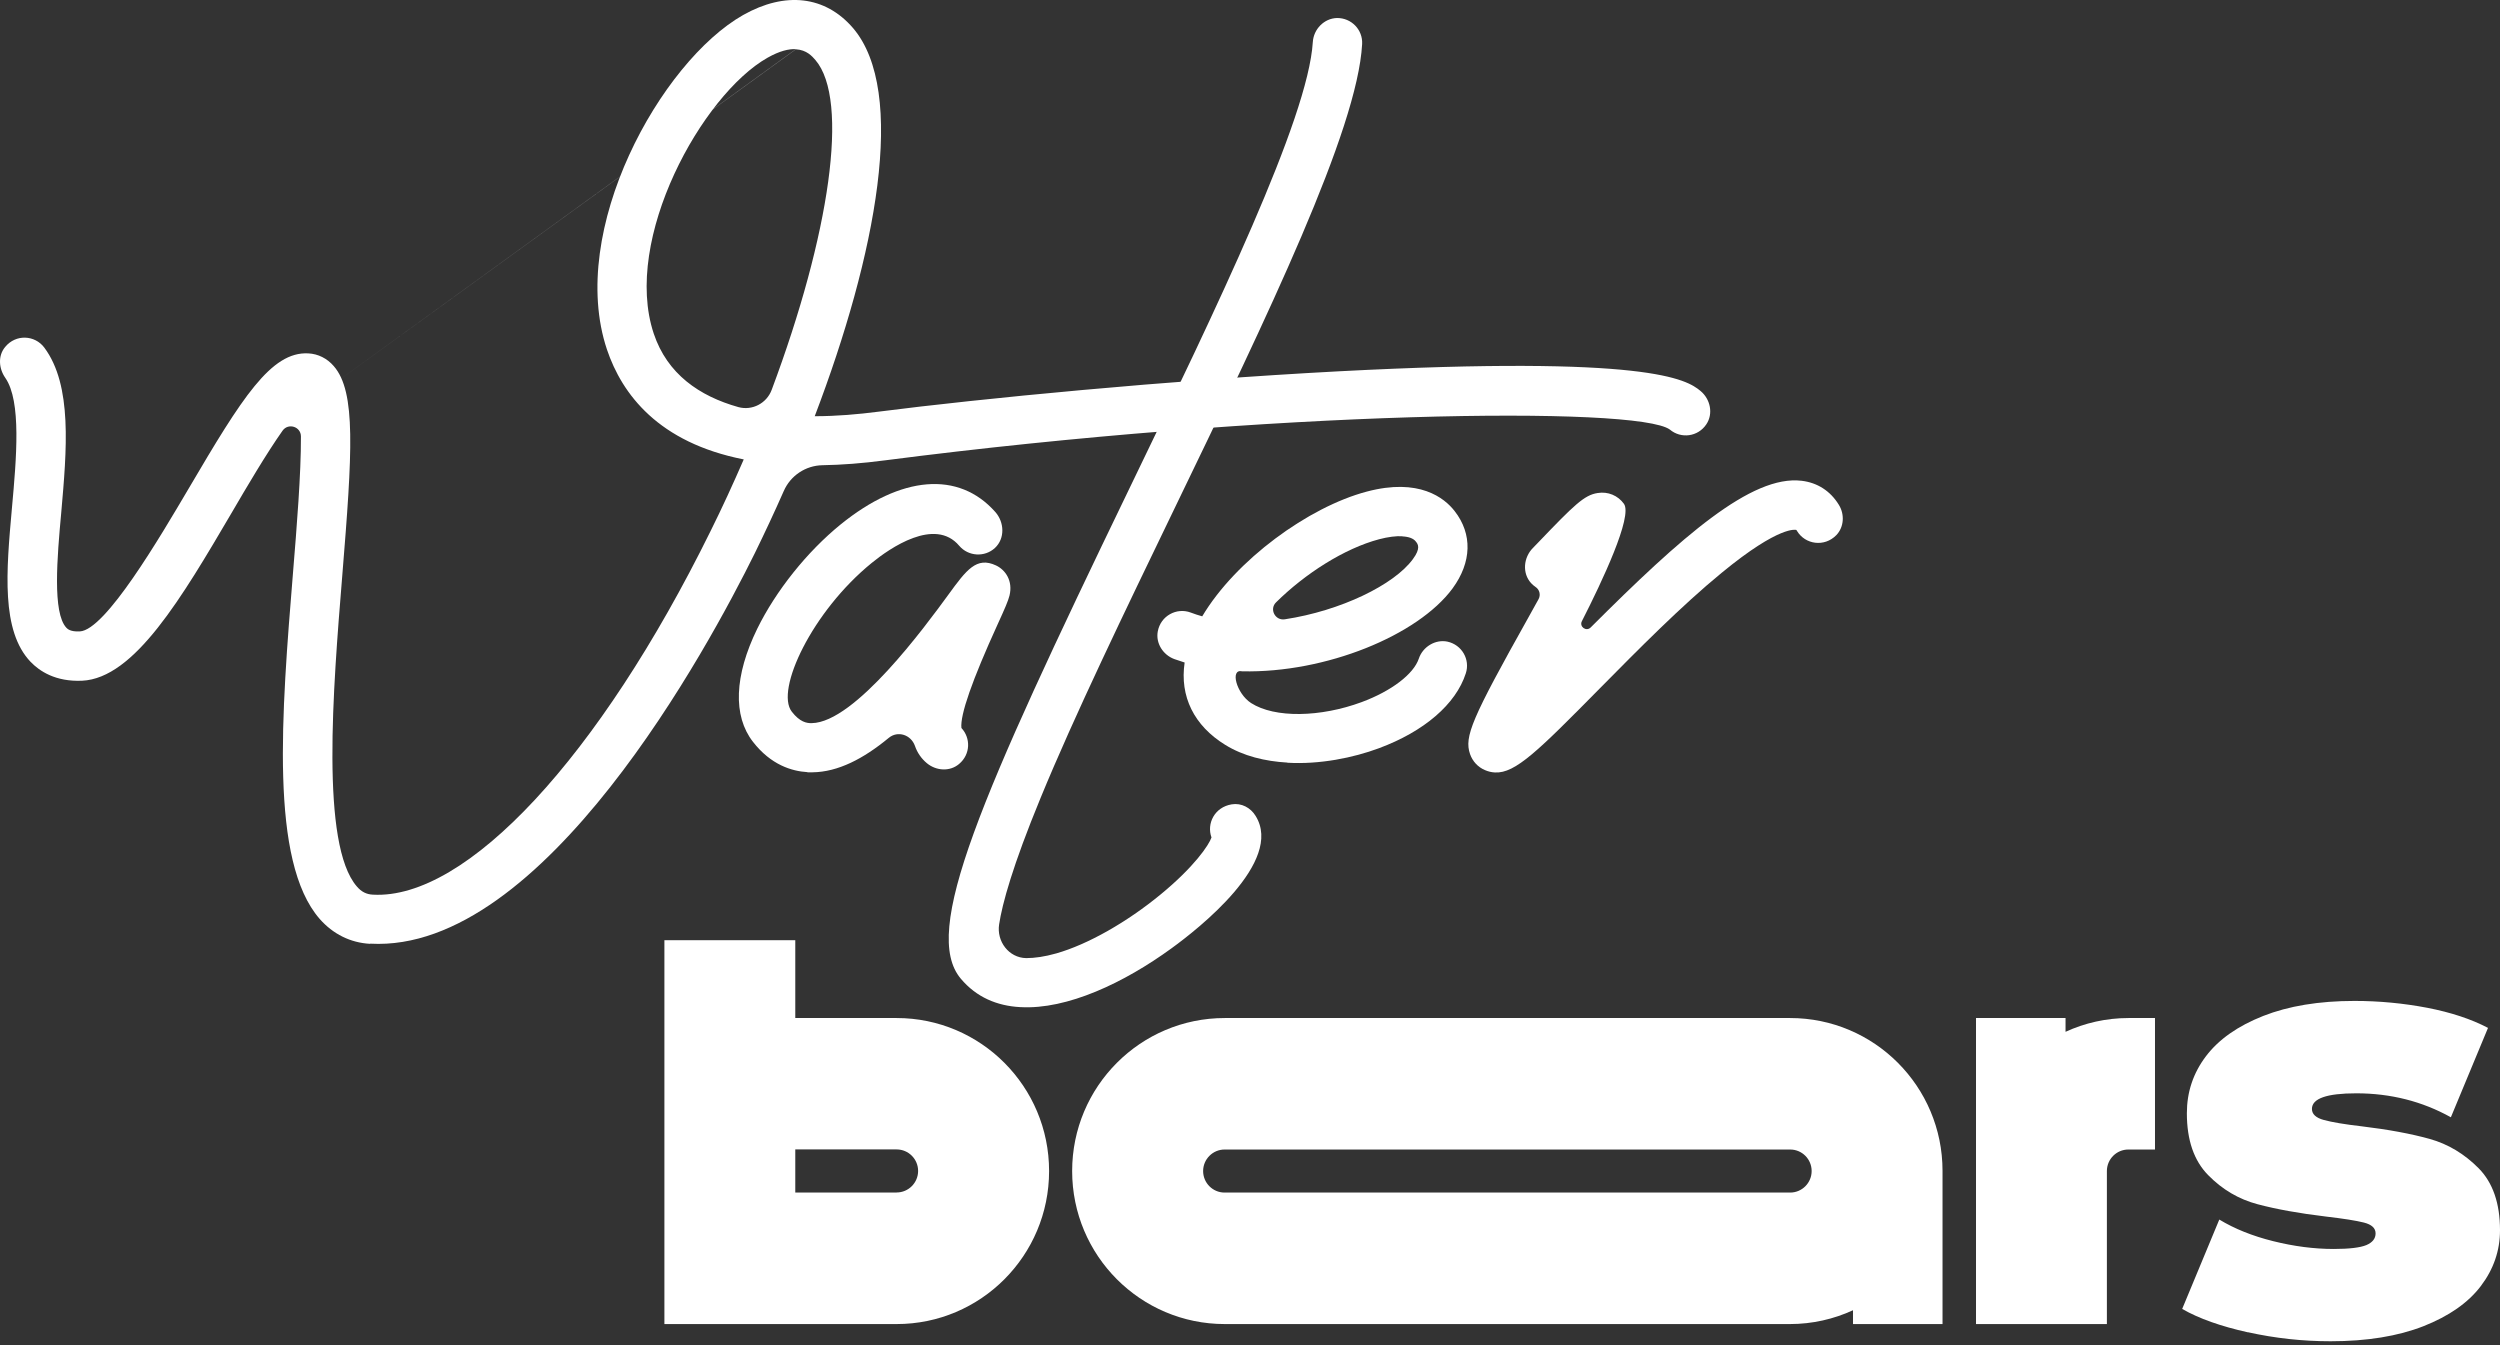 <?xml version="1.0" encoding="UTF-8"?> <svg xmlns="http://www.w3.org/2000/svg" width="184" height="99" viewBox="0 0 184 99" fill="none"><rect x="0" y="0" width="184" height="99" fill="#333333" stroke="none"/><path d="M110.021 56.853C109.778 56.841 109.536 56.784 109.293 56.68C108.773 56.46 108.38 56.032 108.195 55.5C107.755 54.217 108.31 52.911 112.472 45.477C112.715 45.05 112.969 44.587 113.235 44.102C113.409 43.789 113.316 43.396 113.015 43.2C112.9 43.119 112.784 43.026 112.692 42.922C112.021 42.194 112.125 41.038 112.819 40.333L113.212 39.928C115.859 37.165 116.599 36.437 117.582 36.287C118.345 36.159 119.085 36.472 119.524 37.084C120.172 38.009 117.929 42.772 116.426 45.72C116.218 46.125 116.75 46.506 117.073 46.182C123.79 39.466 128.911 34.946 132.599 35.385C133.767 35.524 134.715 36.136 135.339 37.154C135.778 37.859 135.721 38.795 135.154 39.385C134.276 40.287 132.865 40.078 132.264 39.084C132.229 39.015 132.206 39.003 132.206 39.003C132.206 39.003 131.027 38.61 126.715 42.159C123.778 44.564 120.576 47.801 117.755 50.657C113.224 55.246 111.536 56.934 110.033 56.853H110.021Z" fill="white"></path><path d="M94.75 56.126C93.12 56.033 91.513 55.651 90.172 54.819C87.883 53.409 86.819 51.258 87.189 48.761C86.935 48.68 86.68 48.599 86.426 48.507C85.594 48.195 85.05 47.339 85.212 46.472C85.42 45.328 86.599 44.692 87.64 45.085C87.917 45.189 88.195 45.282 88.484 45.362C90.958 41.212 96.31 37.316 100.588 36.183C104.449 35.154 106.31 36.646 107.062 37.617C108.38 39.305 108.322 41.374 106.911 43.305C104.368 46.761 97.582 49.547 91.42 49.409C90.507 49.201 91.004 51.05 92.079 51.744C93.825 52.865 97.189 52.796 100.218 51.675C102.403 50.865 104.044 49.617 104.426 48.472C104.715 47.605 105.64 47.039 106.53 47.224C107.594 47.455 108.218 48.542 107.883 49.559C107.154 51.825 104.819 53.837 101.478 55.074C99.617 55.767 97.143 56.276 94.75 56.137V56.126ZM103.212 39.467C102.75 39.443 102.172 39.513 101.513 39.686C98.935 40.368 96.044 42.23 93.917 44.334C93.409 44.831 93.848 45.686 94.553 45.582C98.68 44.958 102.611 43.039 103.987 41.154C104.588 40.345 104.357 40.045 104.206 39.86C104.033 39.628 103.686 39.501 103.212 39.478V39.467Z" fill="white"></path><path d="M75.085 74.124C73.374 74.031 71.86 73.395 70.715 72.031C67.814 68.586 72.033 58.91 83.097 36.008C89.571 22.598 96.276 8.737 96.623 3.095C96.681 2.147 97.455 1.349 98.403 1.326C99.467 1.315 100.311 2.193 100.253 3.245C99.906 9.569 93.328 23.176 86.368 37.581C82.785 45.002 79.074 52.679 76.588 58.725C74.519 63.742 73.767 66.517 73.536 68.031C73.34 69.291 74.253 70.494 75.525 70.517C76.149 70.517 76.889 70.413 77.744 70.17C80.056 69.511 82.935 67.881 85.432 65.823C87.894 63.8 88.97 62.205 89.166 61.638C88.796 60.621 89.386 59.407 90.657 59.199C91.363 59.083 92.045 59.442 92.415 60.054C94.507 63.419 88.195 68.367 86.218 69.8C82.738 72.332 78.542 74.32 75.108 74.124H75.085Z" fill="white"></path><path d="M59.432 56.83C58.276 56.761 56.738 56.298 55.42 54.599C53.929 52.691 54.045 49.732 55.733 46.275C57.108 43.477 59.397 40.61 61.871 38.599C66.322 34.992 70.553 34.645 73.247 37.674C73.929 38.437 73.975 39.639 73.224 40.333C72.472 41.026 71.27 40.957 70.6 40.171C68.808 38.044 65.49 40.344 64.16 41.431C59.779 44.992 57.039 50.795 58.276 52.379C58.865 53.142 59.374 53.234 59.744 53.223C62.923 53.177 68.103 46.09 69.802 43.766C71.131 41.94 71.871 40.946 73.305 41.616C73.998 41.94 74.565 42.749 74.299 43.836C74.195 44.24 73.975 44.749 73.42 45.963C71.548 50.067 70.657 52.622 70.761 53.581C71.444 54.31 71.444 55.512 70.588 56.229C69.906 56.807 68.9 56.737 68.218 56.171C67.802 55.824 67.513 55.396 67.34 54.899C67.05 54.078 66.079 53.755 65.409 54.31C63.548 55.847 61.675 56.818 59.802 56.842C59.686 56.842 59.559 56.842 59.432 56.842V56.83Z" fill="white"></path><path d="M27.236 69.466C25.791 69.385 24.508 68.749 23.525 67.628C19.837 63.396 20.716 52.564 21.571 42.078C21.837 38.853 22.161 34.83 22.149 32.125C22.149 31.396 21.213 31.108 20.797 31.697C19.583 33.42 18.149 35.859 17.063 37.72C13.375 43.998 9.895 49.928 6.034 50.102C4.08 50.183 2.912 49.396 2.253 48.714C0.069 46.425 0.462 42.044 0.878 37.397C1.213 33.709 1.583 29.535 0.392 27.813C-0.093 27.119 -0.163 26.183 0.381 25.535C1.167 24.576 2.566 24.657 3.259 25.581C5.34 28.368 4.912 33.119 4.508 37.72C4.207 41.015 3.849 45.107 4.889 46.206C4.97 46.287 5.178 46.506 5.872 46.472C7.756 46.391 11.768 39.547 13.93 35.882C17.803 29.293 19.953 25.859 22.693 26.009C23.41 26.044 24.08 26.379 24.566 26.946C26.219 28.841 25.93 33.292 25.19 42.379C24.508 50.726 23.583 62.159 26.265 65.246C26.6 65.639 26.97 65.824 27.444 65.847C34.334 66.229 44.092 55.732 52.288 39.107C53.167 37.339 53.976 35.57 54.739 33.813C48.462 32.576 45.779 29.015 44.67 25.72C41.733 16.934 48.635 4.541 54.693 1.107C57.803 -0.65 60.739 -0.303 62.774 2.055C66.785 6.726 64.496 18.749 59.964 30.633C61.56 30.633 63.155 30.495 64.67 30.298C72.126 29.339 85.906 27.998 98.554 27.327C121.328 26.136 124.126 27.917 125.155 28.772C125.883 29.373 126.115 30.448 125.583 31.235C124.97 32.148 123.722 32.31 122.901 31.616C120.519 29.87 93.698 30.194 65.132 33.882C63.467 34.102 61.941 34.217 60.531 34.24C59.294 34.264 58.184 35.003 57.687 36.136C57.005 37.685 56.288 39.212 55.56 40.703C52.138 47.628 39.999 70.159 27.259 69.454L27.236 69.466ZM22.704 29.605L58.577 3.616C58.057 3.593 57.386 3.743 56.485 4.252C51.687 6.969 45.791 17.581 48.115 24.552C49.109 27.524 51.467 29.154 54.346 29.963C55.363 30.24 56.427 29.686 56.797 28.691C61.063 17.292 62.542 7.362 60.011 4.414C59.779 4.148 59.375 3.674 58.577 3.628L22.704 29.605Z" fill="white"></path><path d="M65.993 74.927H58.533V69.199H48.9V97.451H65.993C72.189 97.451 77.213 92.408 77.213 86.189C77.213 79.97 72.189 74.927 65.993 74.927ZM65.993 87.773H58.533V84.598H65.993C66.869 84.598 67.573 85.311 67.573 86.182C67.573 87.054 66.862 87.766 65.993 87.766V87.773Z" fill="white"></path><path d="M131.757 74.927H90.144C83.94 74.927 78.91 79.97 78.91 86.189C78.91 92.408 83.94 97.451 90.144 97.451H131.737C133.393 97.451 134.966 97.085 136.381 96.434V97.451H142.97V86.175C142.97 79.963 137.947 74.927 131.75 74.927H131.757ZM131.757 87.773H90.13C89.254 87.773 88.55 87.061 88.55 86.189C88.55 85.317 89.26 84.605 90.13 84.605H131.757C132.634 84.605 133.337 85.317 133.337 86.189C133.337 87.061 132.627 87.773 131.757 87.773Z" fill="white"></path><path d="M152.024 75.944V74.927H145.434V97.451H155.067V86.189C155.067 85.311 155.777 84.605 156.647 84.605H158.607V74.927H156.661C155.005 74.927 153.431 75.294 152.017 75.944H152.024Z" fill="white"></path><path d="M165.452 98.06C163.451 97.617 161.836 97.043 160.608 96.338L163.34 89.759C164.458 90.437 165.776 90.969 167.308 91.35C168.833 91.73 170.316 91.924 171.759 91.924C172.904 91.924 173.705 91.827 174.16 91.64C174.615 91.447 174.843 91.163 174.843 90.776C174.843 90.388 174.553 90.125 173.981 89.98C173.408 89.835 172.476 89.689 171.179 89.537C169.212 89.302 167.536 88.998 166.156 88.631C164.775 88.264 163.561 87.552 162.519 86.487C161.477 85.428 160.953 83.913 160.953 81.935C160.953 80.371 161.422 78.974 162.36 77.736C163.299 76.497 164.7 75.515 166.57 74.775C168.433 74.042 170.675 73.668 173.291 73.668C175.112 73.668 176.899 73.841 178.645 74.173C180.391 74.512 181.881 75.003 183.117 75.653L180.384 82.232C178.273 81.056 175.947 80.468 173.422 80.468C171.248 80.468 170.158 80.849 170.158 81.617C170.158 81.997 170.448 82.274 171.041 82.433C171.628 82.592 172.552 82.751 173.815 82.896C175.782 83.132 177.451 83.443 178.818 83.823C180.184 84.204 181.385 84.93 182.433 85.989C183.475 87.047 184 88.569 184 90.54C184 92.042 183.531 93.411 182.592 94.65C181.654 95.888 180.239 96.87 178.362 97.61C176.485 98.344 174.208 98.717 171.531 98.717C169.475 98.717 167.446 98.496 165.452 98.053V98.06Z" fill="white"></path></svg> 
